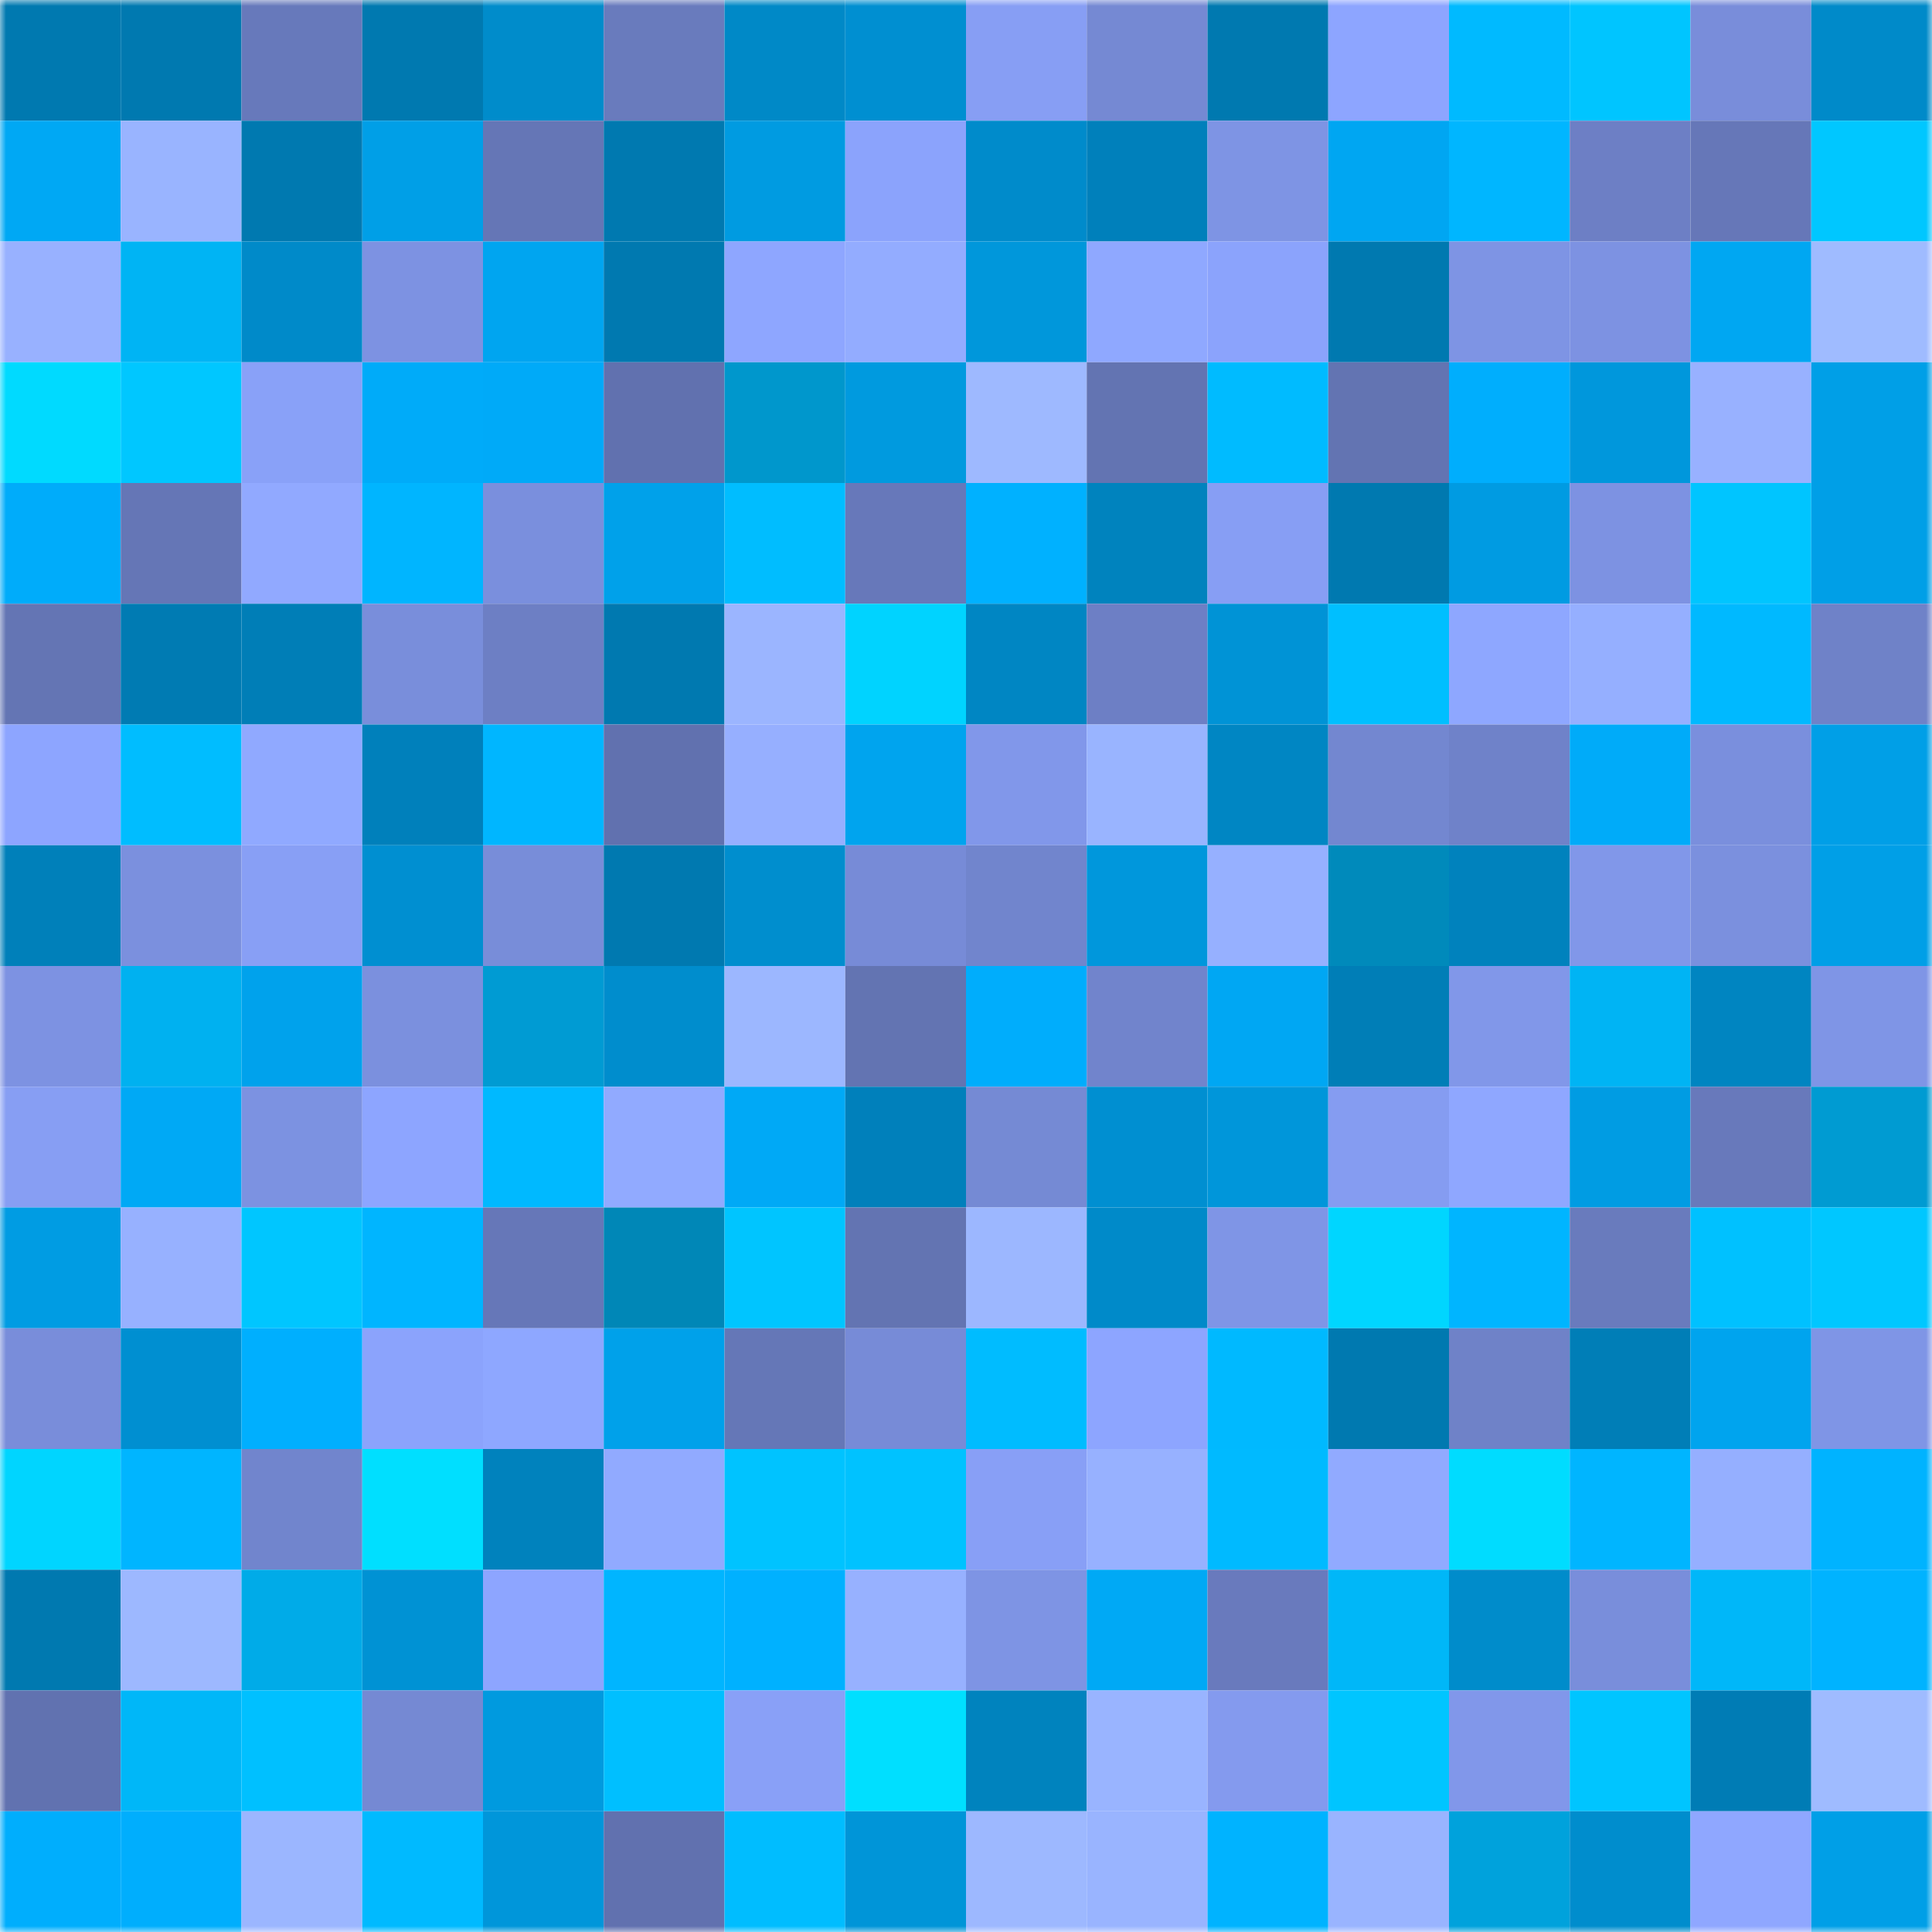 <svg viewBox="0 0 160 160" fill="none" role="img" xmlns="http://www.w3.org/2000/svg" width="240" height="240" name="ens%2Cunewlife.eth"><mask id="1468700684" mask-type="alpha" maskUnits="userSpaceOnUse" x="0" y="0" width="160" height="160"><rect width="160" height="160" fill="#FFFFFF"></rect></mask><g mask="url(#1468700684)"><rect x="0" y="0" width="10" height="10" fill="#0079b0"></rect><rect x="10" y="0" width="10" height="10" fill="#0079b0"></rect><rect x="20" y="0" width="10" height="10" fill="#6779bb"></rect><rect x="30" y="0" width="10" height="10" fill="#0079b0"></rect><rect x="40" y="0" width="10" height="10" fill="#008ccb"></rect><rect x="50" y="0" width="10" height="10" fill="#697bbd"></rect><rect x="60" y="0" width="10" height="10" fill="#0089c7"></rect><rect x="70" y="0" width="10" height="10" fill="#008fd1"></rect><rect x="80" y="0" width="10" height="10" fill="#879ef4"></rect><rect x="90" y="0" width="10" height="10" fill="#7589d3"></rect><rect x="100" y="0" width="10" height="10" fill="#0079b0"></rect><rect x="110" y="0" width="10" height="10" fill="#8da5ff"></rect><rect x="120" y="0" width="10" height="10" fill="#00baff"></rect><rect x="130" y="0" width="10" height="10" fill="#00c5ff"></rect><rect x="140" y="0" width="10" height="10" fill="#798dda"></rect><rect x="150" y="0" width="10" height="10" fill="#008ac9"></rect><rect x="0" y="10" width="10" height="10" fill="#00a8f4"></rect><rect x="10" y="10" width="10" height="10" fill="#99b4ff"></rect><rect x="20" y="10" width="10" height="10" fill="#0079b0"></rect><rect x="30" y="10" width="10" height="10" fill="#009fe7"></rect><rect x="40" y="10" width="10" height="10" fill="#6576b6"></rect><rect x="50" y="10" width="10" height="10" fill="#0079b0"></rect><rect x="60" y="10" width="10" height="10" fill="#009be1"></rect><rect x="70" y="10" width="10" height="10" fill="#8ba3fc"></rect><rect x="80" y="10" width="10" height="10" fill="#008bcb"></rect><rect x="90" y="10" width="10" height="10" fill="#0080bb"></rect><rect x="100" y="10" width="10" height="10" fill="#7e94e4"></rect><rect x="110" y="10" width="10" height="10" fill="#00a6f2"></rect><rect x="120" y="10" width="10" height="10" fill="#00b6ff"></rect><rect x="130" y="10" width="10" height="10" fill="#6d7fc5"></rect><rect x="140" y="10" width="10" height="10" fill="#6677b8"></rect><rect x="150" y="10" width="10" height="10" fill="#00c7ff"></rect><rect x="0" y="20" width="10" height="10" fill="#98b1ff"></rect><rect x="10" y="20" width="10" height="10" fill="#00b4f4"></rect><rect x="20" y="20" width="10" height="10" fill="#008ac9"></rect><rect x="30" y="20" width="10" height="10" fill="#7d92e2"></rect><rect x="40" y="20" width="10" height="10" fill="#00a5f0"></rect><rect x="50" y="20" width="10" height="10" fill="#0079b0"></rect><rect x="60" y="20" width="10" height="10" fill="#8ea6ff"></rect><rect x="70" y="20" width="10" height="10" fill="#93acff"></rect><rect x="80" y="20" width="10" height="10" fill="#0097db"></rect><rect x="90" y="20" width="10" height="10" fill="#8fa8ff"></rect><rect x="100" y="20" width="10" height="10" fill="#8ba3fc"></rect><rect x="110" y="20" width="10" height="10" fill="#0079b0"></rect><rect x="120" y="20" width="10" height="10" fill="#7e94e4"></rect><rect x="130" y="20" width="10" height="10" fill="#7d92e2"></rect><rect x="140" y="20" width="10" height="10" fill="#00a7f2"></rect><rect x="150" y="20" width="10" height="10" fill="#9fbbff"></rect><rect x="0" y="30" width="10" height="10" fill="#00daff"></rect><rect x="10" y="30" width="10" height="10" fill="#00c7ff"></rect><rect x="20" y="30" width="10" height="10" fill="#89a1f8"></rect><rect x="30" y="30" width="10" height="10" fill="#00abf9"></rect><rect x="40" y="30" width="10" height="10" fill="#00aaf8"></rect><rect x="50" y="30" width="10" height="10" fill="#6171af"></rect><rect x="60" y="30" width="10" height="10" fill="#0097cc"></rect><rect x="70" y="30" width="10" height="10" fill="#009adf"></rect><rect x="80" y="30" width="10" height="10" fill="#9eb9ff"></rect><rect x="90" y="30" width="10" height="10" fill="#6374b2"></rect><rect x="100" y="30" width="10" height="10" fill="#00bbff"></rect><rect x="110" y="30" width="10" height="10" fill="#6374b2"></rect><rect x="120" y="30" width="10" height="10" fill="#00aefd"></rect><rect x="130" y="30" width="10" height="10" fill="#0097dc"></rect><rect x="140" y="30" width="10" height="10" fill="#98b1ff"></rect><rect x="150" y="30" width="10" height="10" fill="#009fe7"></rect><rect x="0" y="40" width="10" height="10" fill="#00acfa"></rect><rect x="10" y="40" width="10" height="10" fill="#6576b6"></rect><rect x="20" y="40" width="10" height="10" fill="#91a9ff"></rect><rect x="30" y="40" width="10" height="10" fill="#00b5ff"></rect><rect x="40" y="40" width="10" height="10" fill="#7a8fdd"></rect><rect x="50" y="40" width="10" height="10" fill="#00a1ea"></rect><rect x="60" y="40" width="10" height="10" fill="#00bdff"></rect><rect x="70" y="40" width="10" height="10" fill="#6778ba"></rect><rect x="80" y="40" width="10" height="10" fill="#00b1ff"></rect><rect x="90" y="40" width="10" height="10" fill="#0083be"></rect><rect x="100" y="40" width="10" height="10" fill="#879ef4"></rect><rect x="110" y="40" width="10" height="10" fill="#0079b0"></rect><rect x="120" y="40" width="10" height="10" fill="#009be2"></rect><rect x="130" y="40" width="10" height="10" fill="#7d92e2"></rect><rect x="140" y="40" width="10" height="10" fill="#00c5ff"></rect><rect x="150" y="40" width="10" height="10" fill="#009fe7"></rect><rect x="0" y="50" width="10" height="10" fill="#6475b4"></rect><rect x="10" y="50" width="10" height="10" fill="#007bb3"></rect><rect x="20" y="50" width="10" height="10" fill="#007eb7"></rect><rect x="30" y="50" width="10" height="10" fill="#798edb"></rect><rect x="40" y="50" width="10" height="10" fill="#6d7fc4"></rect><rect x="50" y="50" width="10" height="10" fill="#0079b0"></rect><rect x="60" y="50" width="10" height="10" fill="#9bb5ff"></rect><rect x="70" y="50" width="10" height="10" fill="#00d3ff"></rect><rect x="80" y="50" width="10" height="10" fill="#0086c3"></rect><rect x="90" y="50" width="10" height="10" fill="#6d7fc5"></rect><rect x="100" y="50" width="10" height="10" fill="#0093d6"></rect><rect x="110" y="50" width="10" height="10" fill="#00bfff"></rect><rect x="120" y="50" width="10" height="10" fill="#8ea7ff"></rect><rect x="130" y="50" width="10" height="10" fill="#95afff"></rect><rect x="140" y="50" width="10" height="10" fill="#00b9ff"></rect><rect x="150" y="50" width="10" height="10" fill="#6f82c8"></rect><rect x="0" y="60" width="10" height="10" fill="#8da5ff"></rect><rect x="10" y="60" width="10" height="10" fill="#00bdff"></rect><rect x="20" y="60" width="10" height="10" fill="#90a9ff"></rect><rect x="30" y="60" width="10" height="10" fill="#0080bb"></rect><rect x="40" y="60" width="10" height="10" fill="#00b6ff"></rect><rect x="50" y="60" width="10" height="10" fill="#6171af"></rect><rect x="60" y="60" width="10" height="10" fill="#96afff"></rect><rect x="70" y="60" width="10" height="10" fill="#00a4ee"></rect><rect x="80" y="60" width="10" height="10" fill="#8197ea"></rect><rect x="90" y="60" width="10" height="10" fill="#99b4ff"></rect><rect x="100" y="60" width="10" height="10" fill="#0086c3"></rect><rect x="110" y="60" width="10" height="10" fill="#7387d0"></rect><rect x="120" y="60" width="10" height="10" fill="#6f82c9"></rect><rect x="130" y="60" width="10" height="10" fill="#00abf9"></rect><rect x="140" y="60" width="10" height="10" fill="#7a8fdd"></rect><rect x="150" y="60" width="10" height="10" fill="#009fe7"></rect><rect x="0" y="70" width="10" height="10" fill="#0080ba"></rect><rect x="10" y="70" width="10" height="10" fill="#7b90de"></rect><rect x="20" y="70" width="10" height="10" fill="#889ff5"></rect><rect x="30" y="70" width="10" height="10" fill="#008fd1"></rect><rect x="40" y="70" width="10" height="10" fill="#788dd9"></rect><rect x="50" y="70" width="10" height="10" fill="#0079b0"></rect><rect x="60" y="70" width="10" height="10" fill="#008ece"></rect><rect x="70" y="70" width="10" height="10" fill="#778bd7"></rect><rect x="80" y="70" width="10" height="10" fill="#7185cd"></rect><rect x="90" y="70" width="10" height="10" fill="#0097dc"></rect><rect x="100" y="70" width="10" height="10" fill="#96b0ff"></rect><rect x="110" y="70" width="10" height="10" fill="#008abb"></rect><rect x="120" y="70" width="10" height="10" fill="#0082bd"></rect><rect x="130" y="70" width="10" height="10" fill="#8197e9"></rect><rect x="140" y="70" width="10" height="10" fill="#7b90de"></rect><rect x="150" y="70" width="10" height="10" fill="#009fe7"></rect><rect x="0" y="80" width="10" height="10" fill="#7d92e2"></rect><rect x="10" y="80" width="10" height="10" fill="#00b1f0"></rect><rect x="20" y="80" width="10" height="10" fill="#00a2ec"></rect><rect x="30" y="80" width="10" height="10" fill="#7b90de"></rect><rect x="40" y="80" width="10" height="10" fill="#009bd3"></rect><rect x="50" y="80" width="10" height="10" fill="#008dcd"></rect><rect x="60" y="80" width="10" height="10" fill="#9cb7ff"></rect><rect x="70" y="80" width="10" height="10" fill="#6374b2"></rect><rect x="80" y="80" width="10" height="10" fill="#00adfc"></rect><rect x="90" y="80" width="10" height="10" fill="#7184cc"></rect><rect x="100" y="80" width="10" height="10" fill="#00a7f3"></rect><rect x="110" y="80" width="10" height="10" fill="#007eb7"></rect><rect x="120" y="80" width="10" height="10" fill="#8197e9"></rect><rect x="130" y="80" width="10" height="10" fill="#00b4f4"></rect><rect x="140" y="80" width="10" height="10" fill="#0085c1"></rect><rect x="150" y="80" width="10" height="10" fill="#7f95e6"></rect><rect x="0" y="90" width="10" height="10" fill="#879ef3"></rect><rect x="10" y="90" width="10" height="10" fill="#00a9f5"></rect><rect x="20" y="90" width="10" height="10" fill="#7c92e1"></rect><rect x="30" y="90" width="10" height="10" fill="#8da5ff"></rect><rect x="40" y="90" width="10" height="10" fill="#00b9ff"></rect><rect x="50" y="90" width="10" height="10" fill="#91aaff"></rect><rect x="60" y="90" width="10" height="10" fill="#00a9f6"></rect><rect x="70" y="90" width="10" height="10" fill="#0080bb"></rect><rect x="80" y="90" width="10" height="10" fill="#758ad4"></rect><rect x="90" y="90" width="10" height="10" fill="#008fd1"></rect><rect x="100" y="90" width="10" height="10" fill="#0096da"></rect><rect x="110" y="90" width="10" height="10" fill="#859cf1"></rect><rect x="120" y="90" width="10" height="10" fill="#8fa7ff"></rect><rect x="130" y="90" width="10" height="10" fill="#009ce3"></rect><rect x="140" y="90" width="10" height="10" fill="#6879bb"></rect><rect x="150" y="90" width="10" height="10" fill="#009bd2"></rect><rect x="0" y="100" width="10" height="10" fill="#009ce3"></rect><rect x="10" y="100" width="10" height="10" fill="#97b1ff"></rect><rect x="20" y="100" width="10" height="10" fill="#00c6ff"></rect><rect x="30" y="100" width="10" height="10" fill="#00b5ff"></rect><rect x="40" y="100" width="10" height="10" fill="#6677b8"></rect><rect x="50" y="100" width="10" height="10" fill="#0087b7"></rect><rect x="60" y="100" width="10" height="10" fill="#00c5ff"></rect><rect x="70" y="100" width="10" height="10" fill="#6374b2"></rect><rect x="80" y="100" width="10" height="10" fill="#9cb7ff"></rect><rect x="90" y="100" width="10" height="10" fill="#008ac9"></rect><rect x="100" y="100" width="10" height="10" fill="#7f95e6"></rect><rect x="110" y="100" width="10" height="10" fill="#00d6ff"></rect><rect x="120" y="100" width="10" height="10" fill="#00b5ff"></rect><rect x="130" y="100" width="10" height="10" fill="#697bbd"></rect><rect x="140" y="100" width="10" height="10" fill="#00c1ff"></rect><rect x="150" y="100" width="10" height="10" fill="#00c7ff"></rect><rect x="0" y="110" width="10" height="10" fill="#798dda"></rect><rect x="10" y="110" width="10" height="10" fill="#008fd1"></rect><rect x="20" y="110" width="10" height="10" fill="#00affe"></rect><rect x="30" y="110" width="10" height="10" fill="#8ba3fc"></rect><rect x="40" y="110" width="10" height="10" fill="#8ea7ff"></rect><rect x="50" y="110" width="10" height="10" fill="#00a1ea"></rect><rect x="60" y="110" width="10" height="10" fill="#6577b7"></rect><rect x="70" y="110" width="10" height="10" fill="#778bd7"></rect><rect x="80" y="110" width="10" height="10" fill="#00bcff"></rect><rect x="90" y="110" width="10" height="10" fill="#8da5ff"></rect><rect x="100" y="110" width="10" height="10" fill="#00b9ff"></rect><rect x="110" y="110" width="10" height="10" fill="#0079b0"></rect><rect x="120" y="110" width="10" height="10" fill="#6f82c8"></rect><rect x="130" y="110" width="10" height="10" fill="#007eb7"></rect><rect x="140" y="110" width="10" height="10" fill="#00a4ee"></rect><rect x="150" y="110" width="10" height="10" fill="#7f95e6"></rect><rect x="0" y="120" width="10" height="10" fill="#00d5ff"></rect><rect x="10" y="120" width="10" height="10" fill="#00b5ff"></rect><rect x="20" y="120" width="10" height="10" fill="#7185cd"></rect><rect x="30" y="120" width="10" height="10" fill="#00dfff"></rect><rect x="40" y="120" width="10" height="10" fill="#0082bd"></rect><rect x="50" y="120" width="10" height="10" fill="#91aaff"></rect><rect x="60" y="120" width="10" height="10" fill="#00c3ff"></rect><rect x="70" y="120" width="10" height="10" fill="#00c2ff"></rect><rect x="80" y="120" width="10" height="10" fill="#889ff6"></rect><rect x="90" y="120" width="10" height="10" fill="#97b1ff"></rect><rect x="100" y="120" width="10" height="10" fill="#00baff"></rect><rect x="110" y="120" width="10" height="10" fill="#91aaff"></rect><rect x="120" y="120" width="10" height="10" fill="#00dcff"></rect><rect x="130" y="120" width="10" height="10" fill="#00b5ff"></rect><rect x="140" y="120" width="10" height="10" fill="#95afff"></rect><rect x="150" y="120" width="10" height="10" fill="#00b3ff"></rect><rect x="0" y="130" width="10" height="10" fill="#0079b0"></rect><rect x="10" y="130" width="10" height="10" fill="#9db8ff"></rect><rect x="20" y="130" width="10" height="10" fill="#00abe8"></rect><rect x="30" y="130" width="10" height="10" fill="#0092d4"></rect><rect x="40" y="130" width="10" height="10" fill="#8da5ff"></rect><rect x="50" y="130" width="10" height="10" fill="#00b5ff"></rect><rect x="60" y="130" width="10" height="10" fill="#00b1ff"></rect><rect x="70" y="130" width="10" height="10" fill="#97b1ff"></rect><rect x="80" y="130" width="10" height="10" fill="#7e94e4"></rect><rect x="90" y="130" width="10" height="10" fill="#00a9f5"></rect><rect x="100" y="130" width="10" height="10" fill="#697abd"></rect><rect x="110" y="130" width="10" height="10" fill="#00b7f8"></rect><rect x="120" y="130" width="10" height="10" fill="#008ccb"></rect><rect x="130" y="130" width="10" height="10" fill="#798edb"></rect><rect x="140" y="130" width="10" height="10" fill="#00b7f9"></rect><rect x="150" y="130" width="10" height="10" fill="#00b3ff"></rect><rect x="0" y="140" width="10" height="10" fill="#6172b0"></rect><rect x="10" y="140" width="10" height="10" fill="#00b7f8"></rect><rect x="20" y="140" width="10" height="10" fill="#00c0ff"></rect><rect x="30" y="140" width="10" height="10" fill="#7589d3"></rect><rect x="40" y="140" width="10" height="10" fill="#009adf"></rect><rect x="50" y="140" width="10" height="10" fill="#00bfff"></rect><rect x="60" y="140" width="10" height="10" fill="#89a0f7"></rect><rect x="70" y="140" width="10" height="10" fill="#00dfff"></rect><rect x="80" y="140" width="10" height="10" fill="#0083be"></rect><rect x="90" y="140" width="10" height="10" fill="#99b4ff"></rect><rect x="100" y="140" width="10" height="10" fill="#849aee"></rect><rect x="110" y="140" width="10" height="10" fill="#00c5ff"></rect><rect x="120" y="140" width="10" height="10" fill="#8197ea"></rect><rect x="130" y="140" width="10" height="10" fill="#00c5ff"></rect><rect x="140" y="140" width="10" height="10" fill="#007cb5"></rect><rect x="150" y="140" width="10" height="10" fill="#9fbbff"></rect><rect x="0" y="150" width="10" height="10" fill="#00aefd"></rect><rect x="10" y="150" width="10" height="10" fill="#00aefd"></rect><rect x="20" y="150" width="10" height="10" fill="#9bb6ff"></rect><rect x="30" y="150" width="10" height="10" fill="#00baff"></rect><rect x="40" y="150" width="10" height="10" fill="#0096da"></rect><rect x="50" y="150" width="10" height="10" fill="#6171af"></rect><rect x="60" y="150" width="10" height="10" fill="#00bdff"></rect><rect x="70" y="150" width="10" height="10" fill="#0095d8"></rect><rect x="80" y="150" width="10" height="10" fill="#9db8ff"></rect><rect x="90" y="150" width="10" height="10" fill="#99b4ff"></rect><rect x="100" y="150" width="10" height="10" fill="#00b3ff"></rect><rect x="110" y="150" width="10" height="10" fill="#99b4ff"></rect><rect x="120" y="150" width="10" height="10" fill="#00a2dc"></rect><rect x="130" y="150" width="10" height="10" fill="#008dcd"></rect><rect x="140" y="150" width="10" height="10" fill="#8fa7ff"></rect><rect x="150" y="150" width="10" height="10" fill="#009fe7"></rect></g></svg>